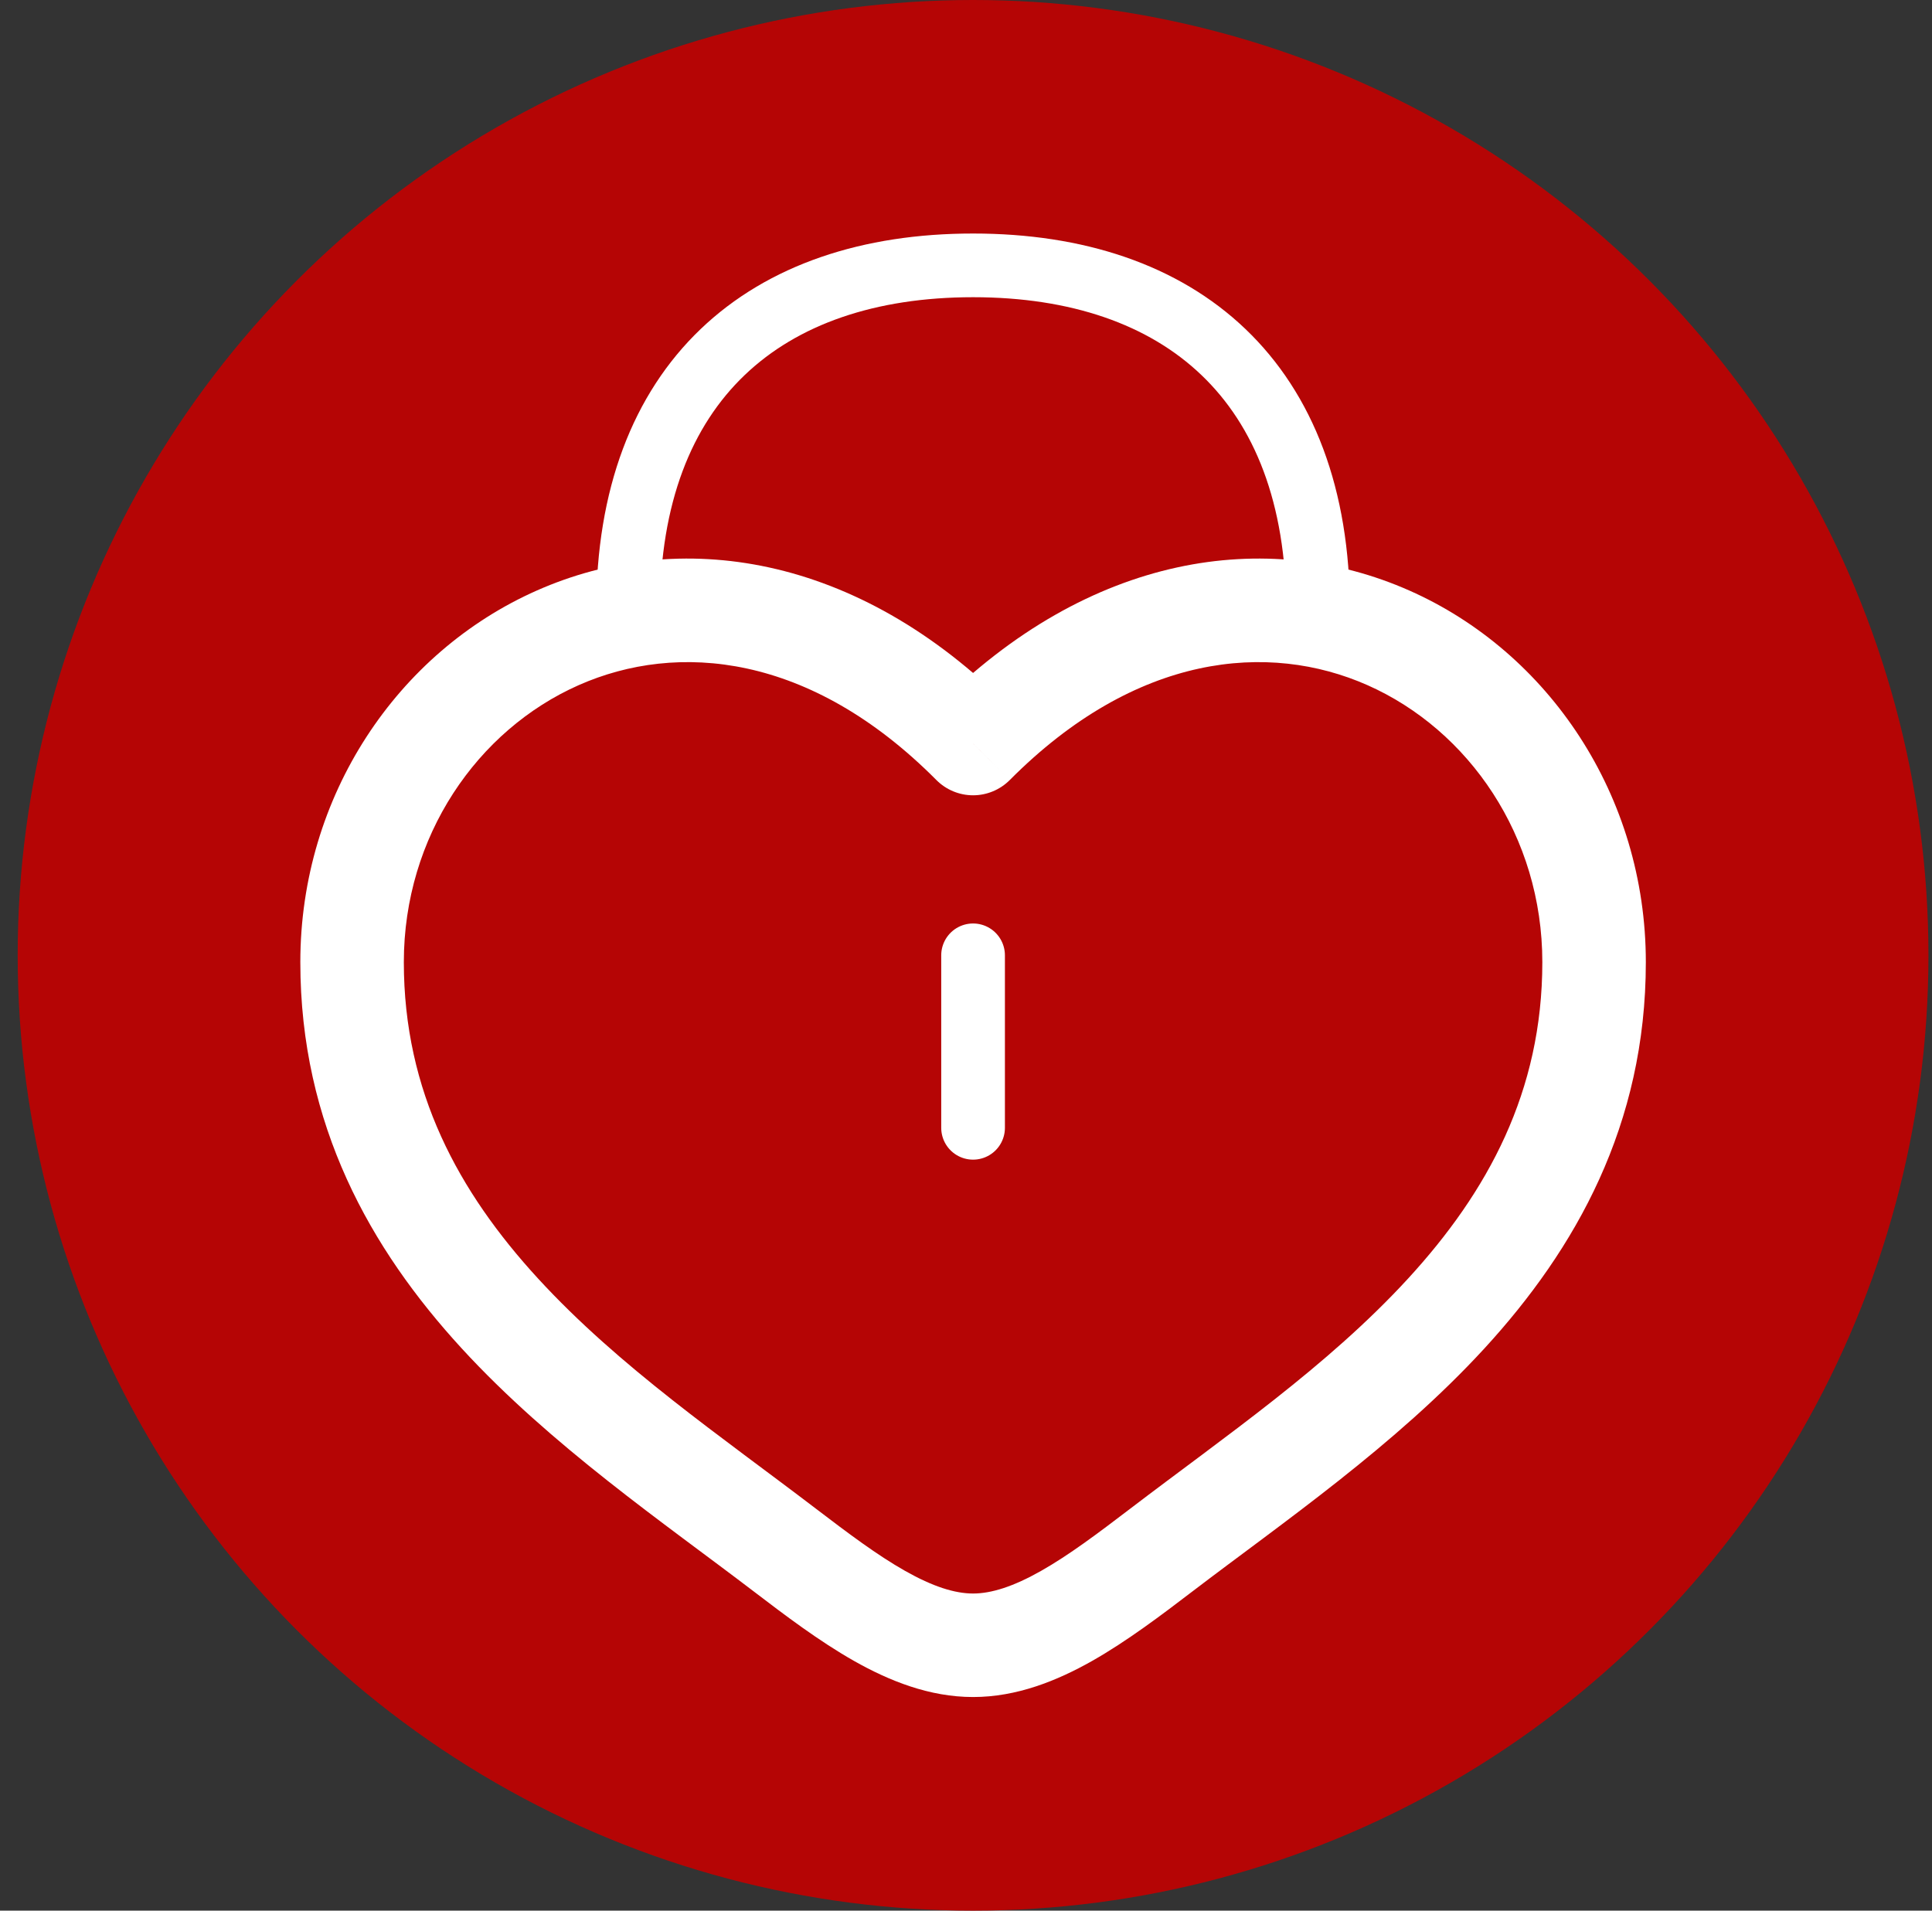 <svg width="91" height="90" viewBox="0 0 91 90" fill="none" xmlns="http://www.w3.org/2000/svg">
<rect x="0" y="0" width="91" height="90" fill="#333333" stroke="none"/>
<circle cx="45.833" cy="45" r="45" fill="#B50505"/>
<path d="M62.083 28.75C62.083 17.98 55.624 12.5 45.833 12.5C36.043 12.5 29.583 17.98 29.583 28.75" stroke="white" stroke-width="3" stroke-linecap="round"/>
<path d="M45.833 45V53.125" stroke="white" stroke-width="3" stroke-linecap="round"/>
<path d="M45.833 35.025L44.105 36.743C44.562 37.203 45.184 37.462 45.833 37.462C46.482 37.462 47.104 37.203 47.562 36.743L45.833 35.025ZM38.425 71.062C33.976 67.666 29.158 64.383 25.334 60.215C21.593 56.137 19.021 51.421 19.021 45.322H14.146C14.146 52.995 17.451 58.833 21.741 63.51C25.947 68.095 31.311 71.765 35.468 74.938L38.425 71.062ZM19.021 45.322C19.021 39.393 22.482 34.388 27.259 32.273C31.902 30.219 38.155 30.758 44.105 36.743L47.562 33.306C40.349 26.051 31.977 24.855 25.286 27.816C18.729 30.717 14.146 37.481 14.146 45.322H19.021ZM35.468 74.938C36.964 76.08 38.585 77.309 40.232 78.241C41.879 79.172 43.772 79.938 45.833 79.938V75.062C44.97 75.062 43.938 74.736 42.632 73.997C41.325 73.258 39.966 72.238 38.425 71.062L35.468 74.938ZM56.199 74.938C60.356 71.765 65.719 68.095 69.925 63.51C74.215 58.833 77.521 52.995 77.521 45.322H72.646C72.646 51.421 70.073 56.137 66.333 60.215C62.509 64.383 57.691 67.666 53.241 71.062L56.199 74.938ZM77.521 45.322C77.521 37.481 72.938 30.717 66.38 27.816C59.689 24.855 51.317 26.051 44.105 33.306L47.562 36.743C53.512 30.758 59.764 30.219 64.408 32.273C69.185 34.388 72.646 39.393 72.646 45.322H77.521ZM53.241 71.062C51.701 72.238 50.341 73.258 49.035 73.997C47.729 74.736 46.697 75.062 45.833 75.062V79.938C47.895 79.938 49.788 79.172 51.435 78.241C53.081 77.309 54.703 76.08 56.199 74.938L53.241 71.062Z" fill="white"/>
</svg>
